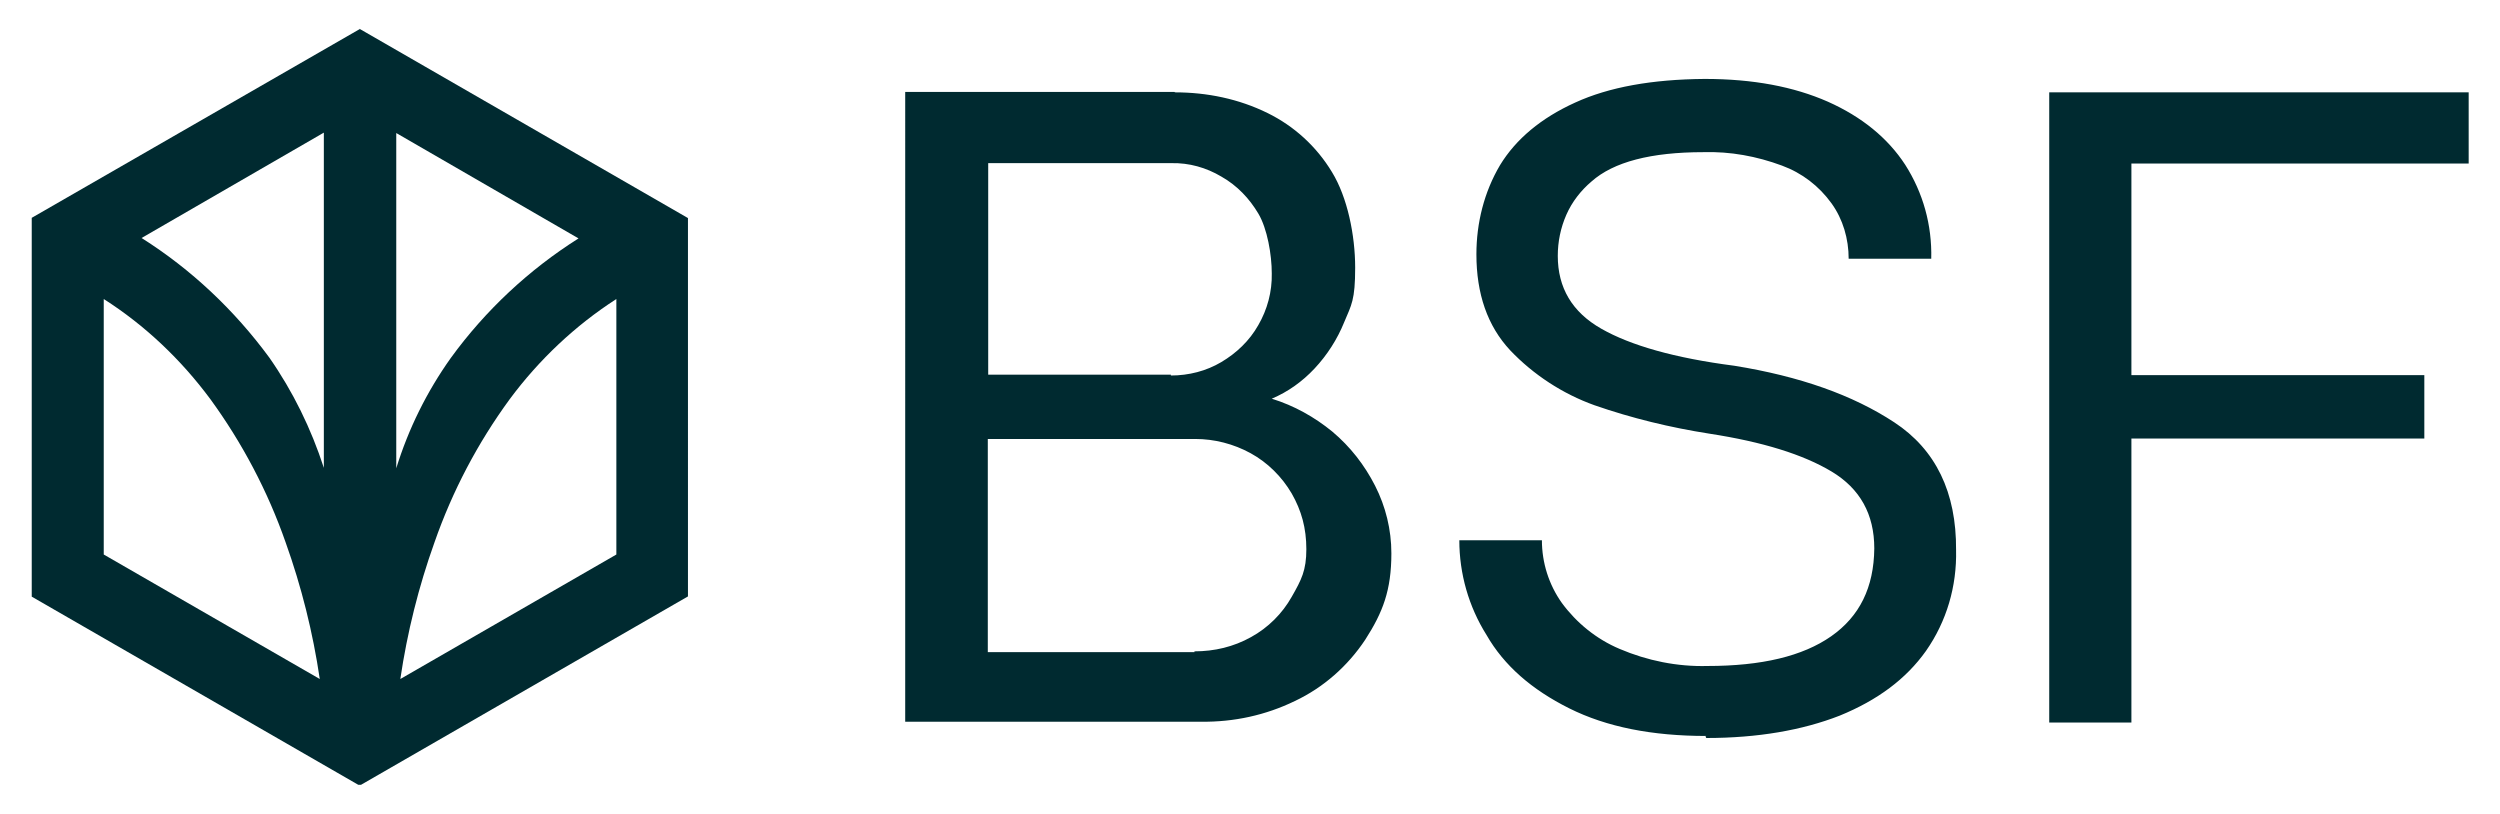 <?xml version="1.0" encoding="UTF-8"?>
<svg id="uuid-bef0e7e8-ffbc-42b2-b345-bb74c8d5a869" xmlns="http://www.w3.org/2000/svg" xmlns:xlink="http://www.w3.org/1999/xlink" version="1.1" viewBox="0 0 614.5 200">
  <!-- Generator: Adobe Illustrator 29.5.1, SVG Export Plug-In . SVG Version: 2.1.0 Build 141)  -->
  <defs>
    <style>
      .st0 {
        fill: none;
      }

      .st1 {
        fill: #002a30;
      }

      .st2 {
        clip-path: url(#clippath);
      }
    </style>
    <clipPath id="clippath">
      <rect class="st0" x="7.8" y="7.1" width="599" height="185.8"/>
    </clipPath>
  </defs>
  <g class="st2">
    <g>
      <path class="st1" d="M288.8,22.7c7.9,0,15.7,1.6,22.8,5.1,6.5,3.2,12,8.2,15.8,14.5,3.8,6.2,5.7,15.5,5.7,23.5s-.9,9.1-2.7,13.4c-1.7,4.2-4.2,8.1-7.3,11.4-3,3.2-6.5,5.7-10.5,7.4,5.5,1.7,10.5,4.5,14.9,8.1,4.4,3.7,7.9,8.2,10.5,13.3s4,10.8,4,16.6c0,9.1-2.1,14.5-6.4,21.2-4.3,6.5-10.3,11.8-17.3,15.1-7.2,3.5-15,5.2-23.1,5.1h-72.7V22.6h66.2ZM287.8,92.3c4.4,0,8.7-1.1,12.4-3.3s6.9-5.2,9.1-9.1c2.2-3.8,3.4-8.2,3.3-12.7,0-4.6-1.1-11-3.3-14.7s-5.2-6.9-9.1-9.1c-3.7-2.2-7.9-3.4-12.3-3.3h-45v52h44.9ZM293.6,160.1c4.9,0,9.6-1.1,13.9-3.5,4.2-2.3,7.7-5.8,10-9.9,2.4-4.2,3.6-6.5,3.6-11.7s-1.2-9.5-3.6-13.7c-2.4-4.1-5.9-7.6-10.1-9.9s-8.9-3.5-13.6-3.5h-51v52.4h50.8ZM419.4,180.9c-13.3,0-24.5-2.2-33.7-6.8-9.2-4.6-16-10.5-20.3-18-4.4-7-6.7-15.1-6.7-23.3h20.3c0,5.5,1.7,10.9,4.9,15.4,3.6,4.9,8.5,8.9,14.2,11.3,6.8,2.9,14.2,4.4,21.6,4.2,13.3,0,23.4-2.4,30.4-7.3s10.5-12,10.6-21.6c0-8.4-3.5-14.7-10.5-18.9-7-4.2-17-7.3-30-9.3-9.6-1.5-19.1-3.8-28.3-7-7.8-2.8-15-7.5-20.7-13.5-5.6-6-8.3-13.9-8.3-23.6,0-7.7,1.9-15.3,5.8-21.9,3.9-6.4,10.1-11.6,18.5-15.4,8.3-3.8,18.9-5.7,31.8-5.8,11.9,0,21.9,1.9,30.3,5.6,8.3,3.7,14.7,8.9,19,15.5,4.4,6.9,6.6,14.8,6.4,23.1h-20.3c0-4.9-1.4-9.7-4.2-13.6-3.1-4.3-7.3-7.5-12.2-9.3-6.2-2.3-12.7-3.5-19.3-3.3-12.9,0-22.1,2.4-27.5,7.2-2.6,2.2-4.8,5-6.2,8.2s-2.1,6.6-2.1,10.1c0,7.8,3.5,13.8,10.7,17.9,7.2,4.1,18,7.2,32.7,9.1,16.1,2.6,29.1,7.2,39.3,13.9,10.2,6.7,15.3,17.2,15.2,31.4.2,8.9-2.3,17.5-7.4,24.8-4.9,6.9-11.9,12.1-21.2,15.9-9.2,3.6-20.2,5.5-32.8,5.5h0l-.2-.4ZM503.8,22.7h103v17.5h-82.9v52h72v15.6h-72v69.8h-20.2V22.7h0Z"/>
      <path class="st1" d="M88.5,7.1L7.7,53.6v93l80.7,46.5,80.7-46.5V53.6L88.4,7.1h0ZM25.5,136.3v-62.8c10.2,6.5,19,14.9,26.2,24.6,7.8,10.7,14.1,22.6,18.5,35.2,3.9,10.9,6.7,22.1,8.4,33.6l-53.1-30.6ZM79.6,115c-3.1-9.6-7.6-18.8-13.4-27.1-8.6-11.7-19.2-21.7-31.4-29.4l44.8-25.9v82.3ZM97.4,32.7l44.8,25.9c-12.2,7.7-22.9,17.7-31.4,29.4-5.9,8.3-10.4,17.4-13.4,27.1V32.7ZM151.5,136.3l-53.1,30.6c1.7-11.5,4.5-22.7,8.4-33.6,4.4-12.6,10.6-24.4,18.5-35.2,7.2-9.7,16.1-18.1,26.2-24.6v62.8Z"/>
    </g>
  </g>
</svg>